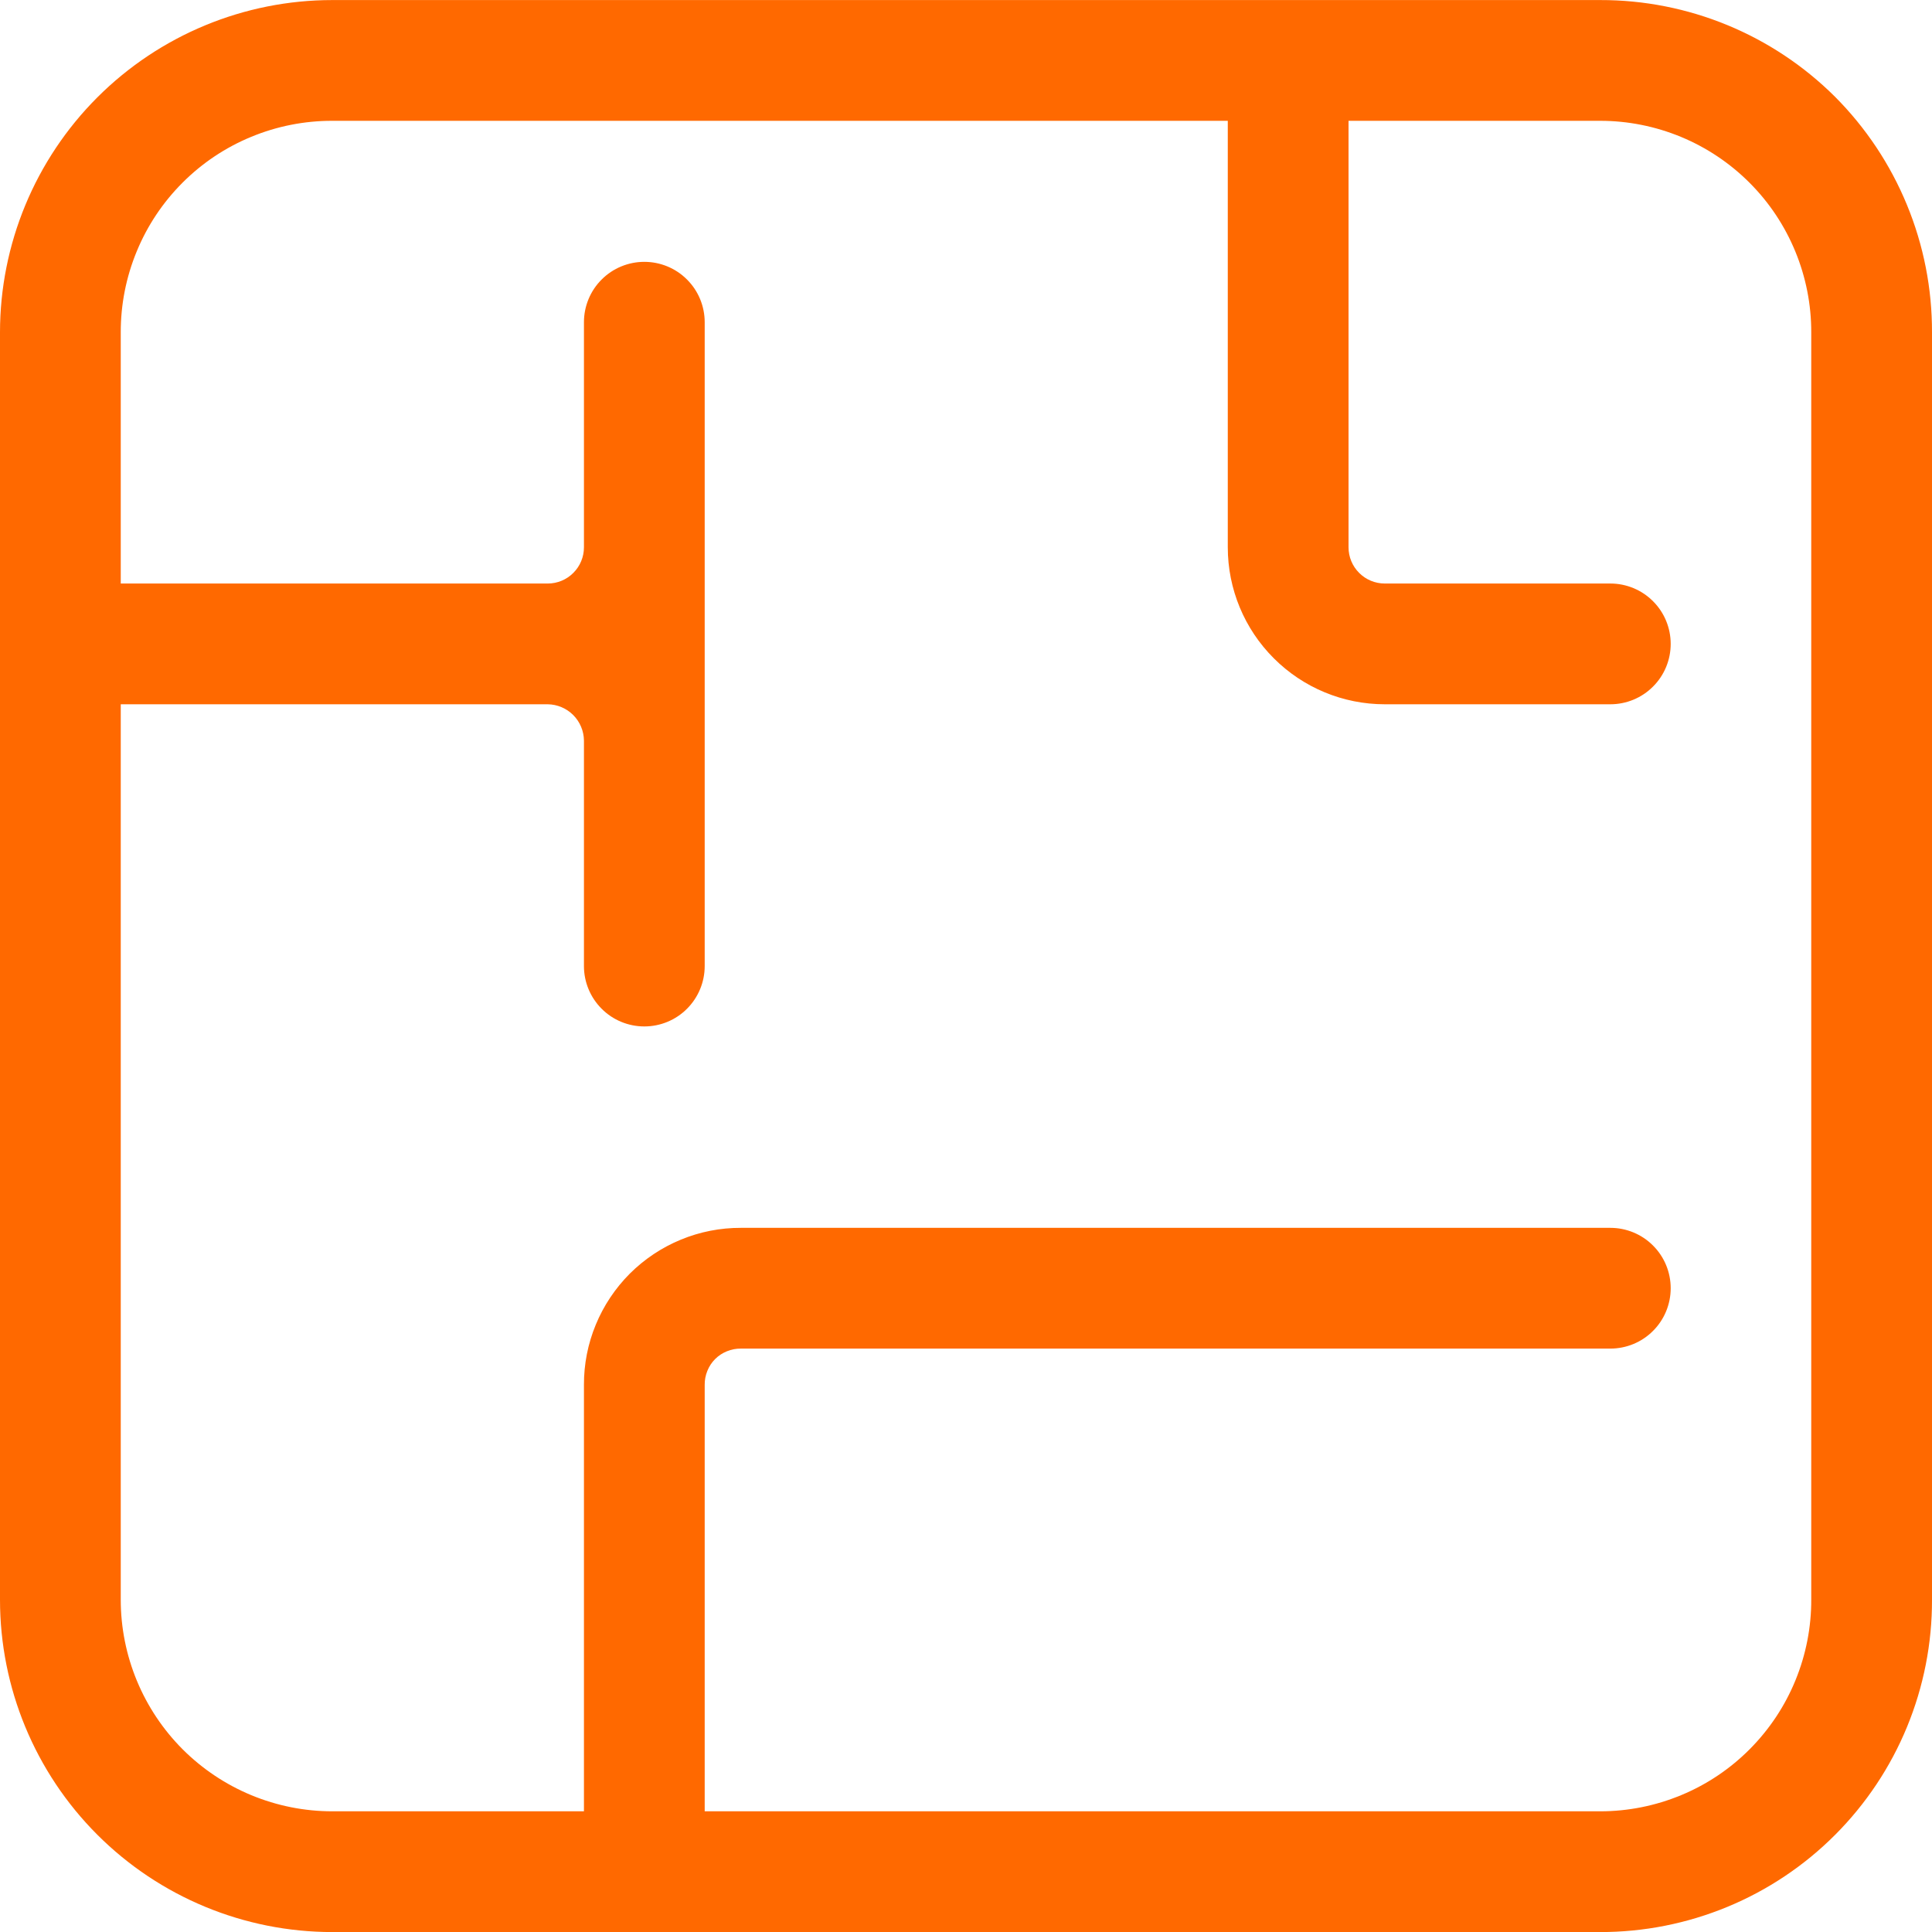 <svg width="32" height="32" viewBox="0 0 32 32" fill="none" xmlns="http://www.w3.org/2000/svg">
<path d="M30.392 1.601C29.359 0.573 27.961 -0.002 26.504 0.001H5.504C4.044 0.001 2.644 0.581 1.612 1.613C0.58 2.645 0 4.045 0 5.505V26.497C0 27.957 0.58 29.357 1.612 30.389C2.644 31.421 4.044 32.001 5.504 32.001H26.504C27.227 32.002 27.942 31.86 28.61 31.584C29.278 31.308 29.885 30.902 30.395 30.391C30.906 29.879 31.311 29.272 31.586 28.604C31.861 27.936 32.002 27.22 32 26.497V5.505C32.002 4.78 31.861 4.063 31.585 3.393C31.309 2.723 30.904 2.114 30.392 1.601ZM30 26.489C30.002 26.949 29.913 27.406 29.738 27.832C29.564 28.258 29.306 28.645 28.982 28.971C28.657 29.298 28.271 29.557 27.846 29.733C27.42 29.91 26.964 30.001 26.504 30.001H11.672V22.937C11.671 22.858 11.686 22.779 11.716 22.706C11.745 22.633 11.789 22.566 11.845 22.51C11.901 22.454 11.968 22.41 12.041 22.381C12.114 22.351 12.193 22.336 12.272 22.337H26.672C26.937 22.337 27.192 22.232 27.379 22.044C27.567 21.857 27.672 21.602 27.672 21.337C27.672 21.072 27.567 20.817 27.379 20.63C27.192 20.442 26.937 20.337 26.672 20.337H12.272C11.93 20.336 11.592 20.402 11.276 20.533C10.96 20.663 10.673 20.855 10.431 21.096C10.19 21.338 9.998 21.625 9.868 21.941C9.737 22.257 9.671 22.595 9.672 22.937V30.001H5.504C5.044 30.001 4.588 29.91 4.163 29.734C3.738 29.558 3.352 29.3 3.026 28.975C2.701 28.649 2.443 28.263 2.267 27.838C2.091 27.413 2 26.957 2 26.497V11.665H9.072C9.23 11.667 9.382 11.731 9.494 11.843C9.606 11.955 9.67 12.107 9.672 12.265V16.001C9.672 16.266 9.777 16.52 9.965 16.708C10.152 16.896 10.407 17.001 10.672 17.001C10.937 17.001 11.192 16.896 11.379 16.708C11.567 16.52 11.672 16.266 11.672 16.001V5.337C11.672 5.072 11.567 4.817 11.379 4.63C11.192 4.442 10.937 4.337 10.672 4.337C10.407 4.337 10.152 4.442 9.965 4.63C9.777 4.817 9.672 5.072 9.672 5.337V9.065C9.672 9.224 9.609 9.377 9.496 9.489C9.384 9.602 9.231 9.665 9.072 9.665H2V5.505C1.999 5.045 2.089 4.588 2.265 4.163C2.44 3.737 2.698 3.351 3.024 3.025C3.35 2.699 3.736 2.441 4.162 2.266C4.587 2.09 5.044 2 5.504 2.001H20.336V9.065C20.336 9.755 20.61 10.416 21.098 10.903C21.585 11.391 22.246 11.665 22.936 11.665H26.672C26.937 11.665 27.192 11.56 27.379 11.372C27.567 11.185 27.672 10.93 27.672 10.665C27.672 10.4 27.567 10.145 27.379 9.958C27.192 9.77 26.937 9.665 26.672 9.665H22.936C22.777 9.665 22.624 9.602 22.512 9.489C22.399 9.377 22.336 9.224 22.336 9.065V2.001H26.504C26.964 2.001 27.419 2.092 27.844 2.268C28.268 2.444 28.654 2.702 28.979 3.028C29.304 3.353 29.561 3.74 29.736 4.165C29.911 4.59 30.001 5.045 30 5.505V26.489Z" fill="#FF6900"/>
</svg>
